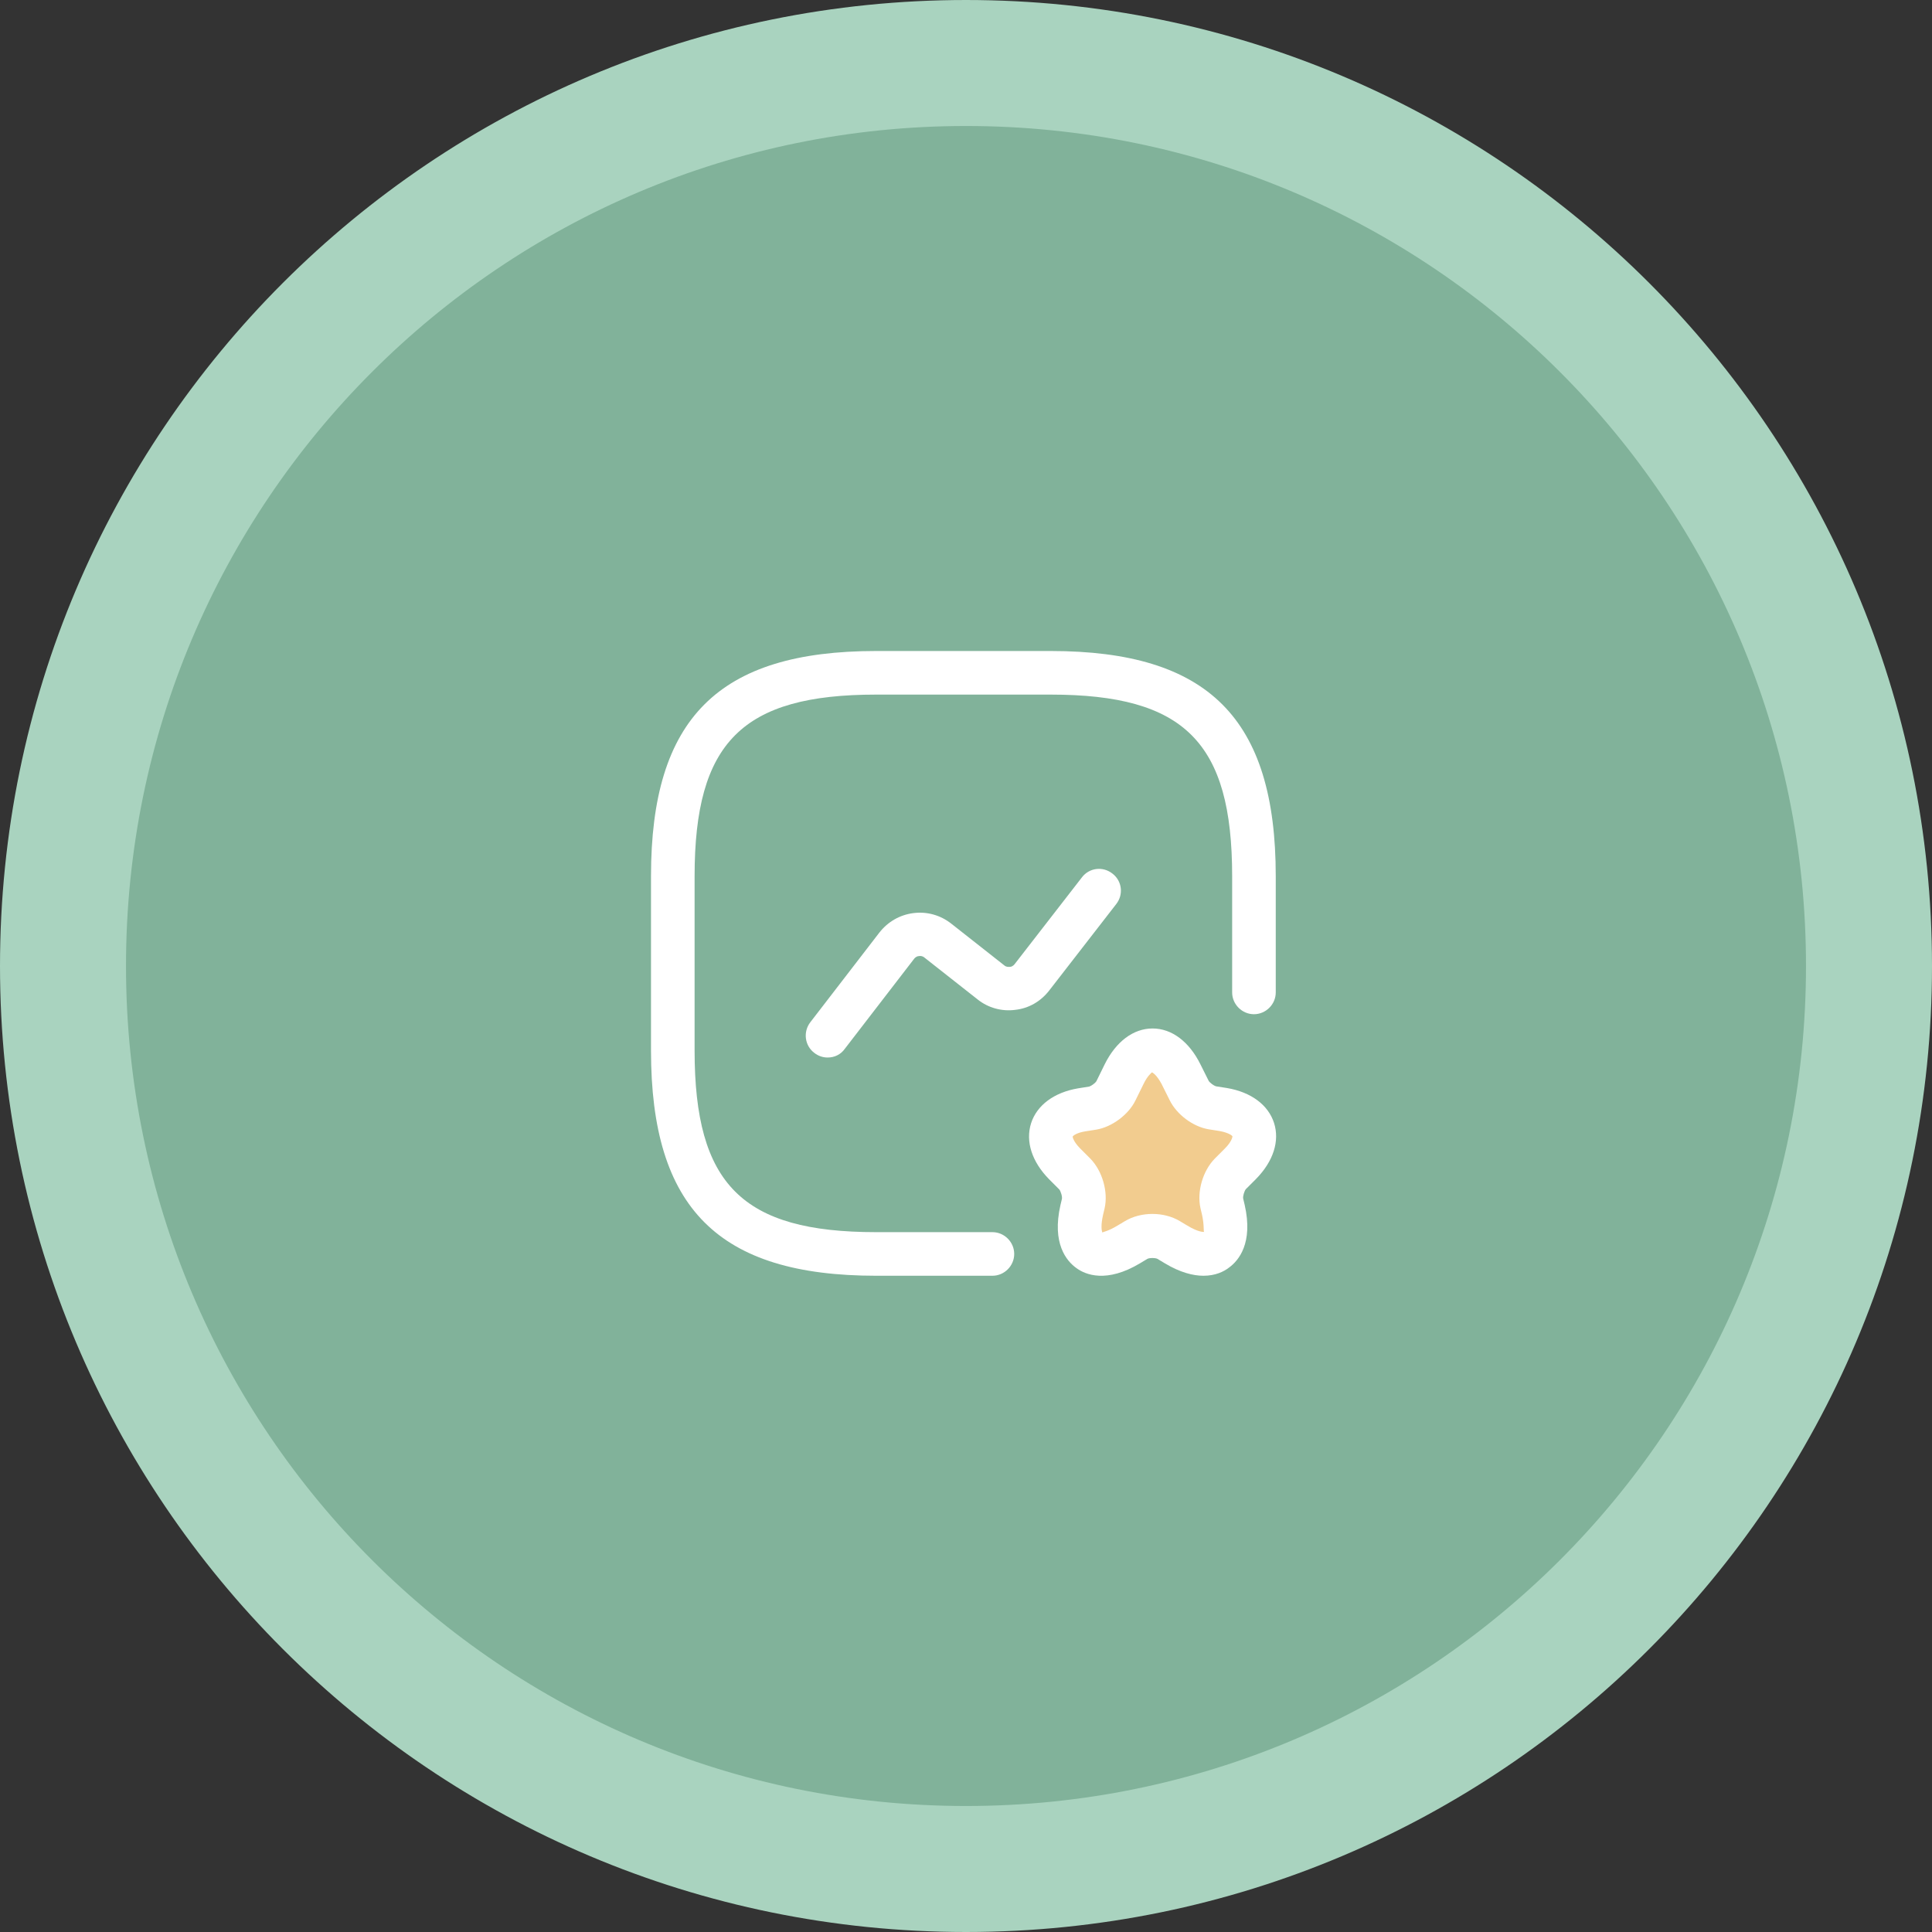 <svg width="92" height="92" viewBox="0 0 92 92" fill="none" xmlns="http://www.w3.org/2000/svg">
<rect x="0" y="0" width="92" height="92" fill="#333333" stroke="none"/>
<path d="M46 3C69.754 3 89 22.246 89 46C89 69.754 69.754 89 46 89C22.246 89 3 69.754 3 46C3 22.246 22.246 3 46 3Z" fill="#81B29A" stroke="#A9D3BF" stroke-width="6"/>
<path d="M47.259 60.75H41.724C34.21 60.75 31 57.539 31 50.026V41.724C31 34.21 34.21 31 41.724 31H50.026C57.539 31 60.75 34.21 60.75 41.724V47.259C60.75 47.826 60.279 48.296 59.712 48.296C59.145 48.296 58.674 47.826 58.674 47.259V41.724C58.674 35.345 56.405 33.076 50.026 33.076H41.724C35.345 33.076 33.076 35.345 33.076 41.724V50.026C33.076 56.405 35.345 58.674 41.724 58.674H47.259C47.826 58.674 48.296 59.145 48.296 59.712C48.296 60.279 47.826 60.75 47.259 60.75Z" fill="white"/>
<path d="M39.412 50.358C39.191 50.358 38.97 50.289 38.776 50.137C38.319 49.791 38.236 49.14 38.582 48.684L41.875 44.408C42.277 43.896 42.844 43.564 43.494 43.481C44.145 43.398 44.781 43.578 45.293 43.979L47.825 45.972C47.922 46.055 48.019 46.041 48.088 46.041C48.144 46.041 48.24 46.013 48.323 45.902L51.52 41.779C51.866 41.322 52.516 41.239 52.973 41.599C53.429 41.945 53.512 42.595 53.153 43.052L49.956 47.175C49.555 47.687 48.988 48.02 48.337 48.089C47.701 48.172 47.05 47.992 46.552 47.591L44.02 45.598C43.923 45.515 43.813 45.515 43.757 45.529C43.702 45.529 43.605 45.556 43.522 45.667L40.229 49.943C40.035 50.22 39.731 50.358 39.412 50.358Z" fill="white"/>
<path d="M56.5 52.5L55 50L52 52.5L50 54L52 56.5V60L55 58.5L58 59V56.5L60 54L56.5 52.5Z" fill="#F2CC8F"/>
<path d="M57.305 60.75C56.821 60.75 56.198 60.598 55.465 60.155L55.119 59.947C55.022 59.892 54.731 59.892 54.635 59.947L54.289 60.155C52.697 61.11 51.687 60.709 51.245 60.376C50.788 60.044 50.082 59.214 50.497 57.388L50.566 57.097C50.594 56.986 50.511 56.723 50.442 56.64L49.958 56.156C49.141 55.326 48.823 54.357 49.1 53.486C49.377 52.628 50.193 52.019 51.341 51.825L51.867 51.742C51.964 51.714 52.158 51.576 52.213 51.479L52.6 50.69C53.14 49.597 53.97 48.975 54.884 48.975C55.797 48.975 56.627 49.597 57.167 50.69L57.554 51.465C57.61 51.562 57.803 51.7 57.9 51.728L58.426 51.811C59.575 52.005 60.391 52.614 60.668 53.472C60.944 54.33 60.64 55.298 59.81 56.142L59.325 56.627C59.256 56.709 59.173 56.972 59.201 57.083L59.27 57.374C59.685 59.2 58.98 60.03 58.523 60.362C58.274 60.556 57.873 60.75 57.305 60.75ZM54.856 51.064C54.842 51.078 54.648 51.216 54.455 51.617L54.067 52.406C53.735 53.084 52.947 53.665 52.213 53.79L51.687 53.873C51.245 53.942 51.092 54.094 51.078 54.122C51.078 54.15 51.12 54.371 51.438 54.689L51.922 55.174C52.49 55.755 52.78 56.751 52.6 57.54L52.531 57.83C52.407 58.37 52.462 58.605 52.49 58.688C52.531 58.661 52.767 58.633 53.223 58.356L53.569 58.149C54.33 57.692 55.423 57.692 56.184 58.149L56.53 58.356C57.098 58.702 57.333 58.661 57.347 58.661C57.291 58.661 57.361 58.384 57.236 57.83L57.167 57.54C56.987 56.737 57.278 55.755 57.845 55.174L58.329 54.689C58.647 54.371 58.689 54.15 58.689 54.108C58.675 54.081 58.523 53.942 58.08 53.859L57.554 53.776C56.807 53.651 56.032 53.07 55.7 52.392L55.313 51.617C55.091 51.202 54.898 51.078 54.856 51.064Z" fill="white"/>
</svg>
